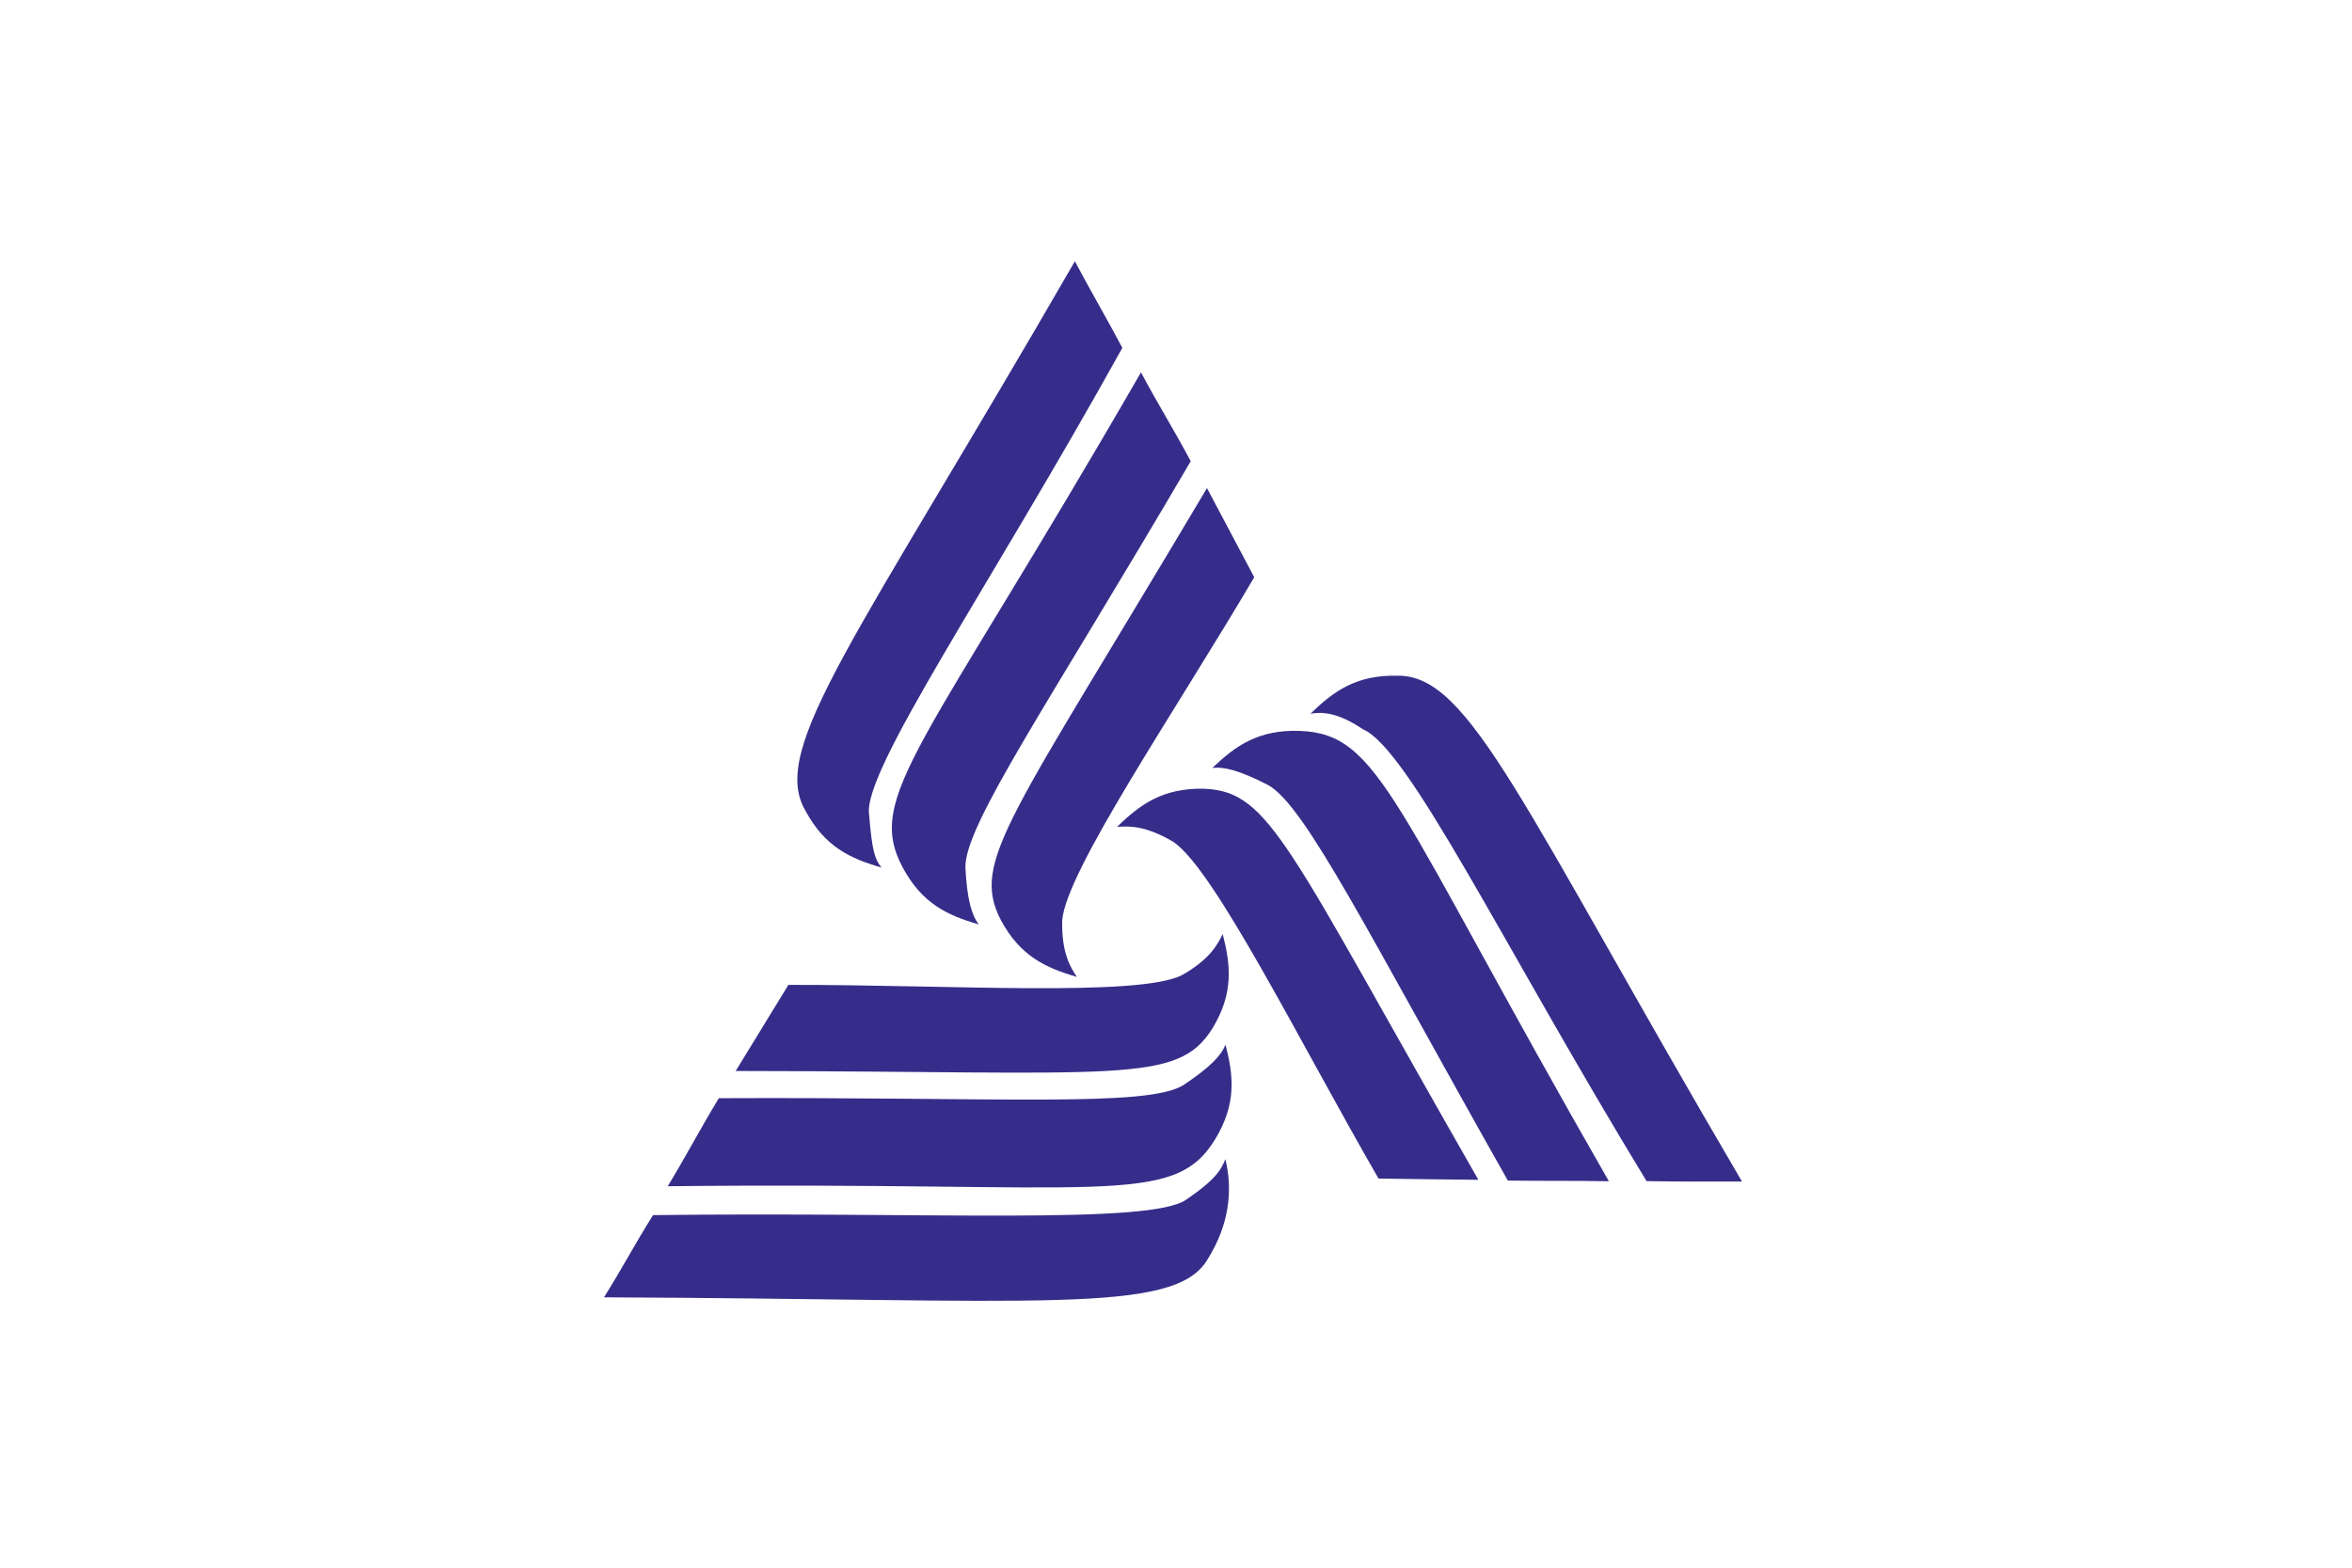 <svg xmlns="http://www.w3.org/2000/svg" height="800" width="1200" version="1.0" id="svg2" viewBox="-20.85 -31.75 180.7 190.5"><defs id="defs4"><style type="text/css" id="style2424">.fil0{fill:#362d8a}</style></defs><g transform="translate(-254.38 -464.463)" id="layer1"><g transform="translate(254.38 464.463) scale(.064)" id="Layer_x0020_1"><path class="fil0" d="M1144.72 430.662l89.74 169.273c-151.75 257.769-356.955 557.31-364.583 651.584-1.31 61.464 15.35 88.457 27.823 107.166-59.073-17.03-107.538-39.315-144.375-108.059-57.663-112.31 17.237-189.496 391.395-819.965z" id="path2428" fill="#362d8a"/><path class="fil0" d="M1019.47 210.906c29.913 56.424 64.505 112.256 94.419 168.681-270.861 462.675-429.212 690.271-427.717 771.396 3.168 61.834 12.172 91.085 25.357 108.076-59.074-17.03-107.538-39.315-144.375-108.059-72.251-135.478 38.142-222.291 452.317-940.095z" id="path2430" fill="#362d8a"/><path class="fil0" d="M893.971 0c29.913 56.424 60.214 107.965 90.129 164.39-255.112 459.608-493.401 803.37-480.751 886.211 5.551 69.517 11.162 85.166 23.474 100.52-59.073-17.03-107.538-39.315-144.375-108.059C312.77 924.746 479.798 717.803 893.972.002z" id="path2432" fill="#362d8a"/><path class="fil0" d="M1659.94 1743.99c-63.836-.733-125.287-1.28-189.533-2.331-149.521-259.067-311.035-586.075-389.31-639.168-52.837-31.428-84.537-30.232-106.962-28.597 43.928-43.012 87.202-74.202 165.172-72.383 126.143 5.167 156.398 106.226 520.634 742.48z" id="path2434" fill="#362d8a"/><path class="fil0" d="M1907.68 1746.75c-63.814-1.25-127.967-.382-191.779-1.27-263.734-466.774-384.06-711.445-454.934-750.945-55.042-28.353-84.853-35.279-106.17-32.427 44.424-42.499 88.057-73.184 166-70.46 153.435 5.67 174.682 136.164 586.883 855.102z" id="path2436" fill="#362d8a"/><path class="fil0" d="M2160.34 1747.25c-65.552.163-117.074.345-181.127-.746-273.369-448.99-451.247-821.404-538.947-858.232-49.722-33.617-79.548-32.406-98.98-29.295 44.01-42.928 87.343-74.036 165.31-72.068 137.292-2.066 234.59 245.433 653.744 960.34z" id="path2438" fill="#362d8a"/><path class="fil0" d="M250.111 1537.36l99.968-163.443c299.118-.69 661.413 23.348 746.427-18.103 53.562-30.176 68.307-58.263 78.056-78.525 15.43 59.51 20.935 112.568-19.462 179.281-67.284 106.826-171.856 81.679-904.99 80.79z" id="path2440" fill="#362d8a"/><path class="fil0" d="M121.066 1756.22c33.323-54.48 63.753-112.685 97.076-167.166 536.122-2.546 812.638 17.81 881.692-24.793 51.6-34.219 72.186-56.865 80.093-76.865 15.431 59.51 20.936 112.569-19.462 179.283-79.792 131.178-210.726 80.39-1039.4 89.541z" id="path2442" fill="#362d8a"/><path class="fil0" d="M0 1967.15c34.136-53.973 59.122-102.123 93.26-156.098 525.621-6.638 944.682 19 1012.47-29.657 57.596-39.323 66.68-58.41 73.898-76.718 14.535 59.735 7.36 124.75-34.035 190.85C1082.613 2001 828.719 1970.453.003 1967.15z" id="path2444" fill="#362d8a"/></g></g></svg>